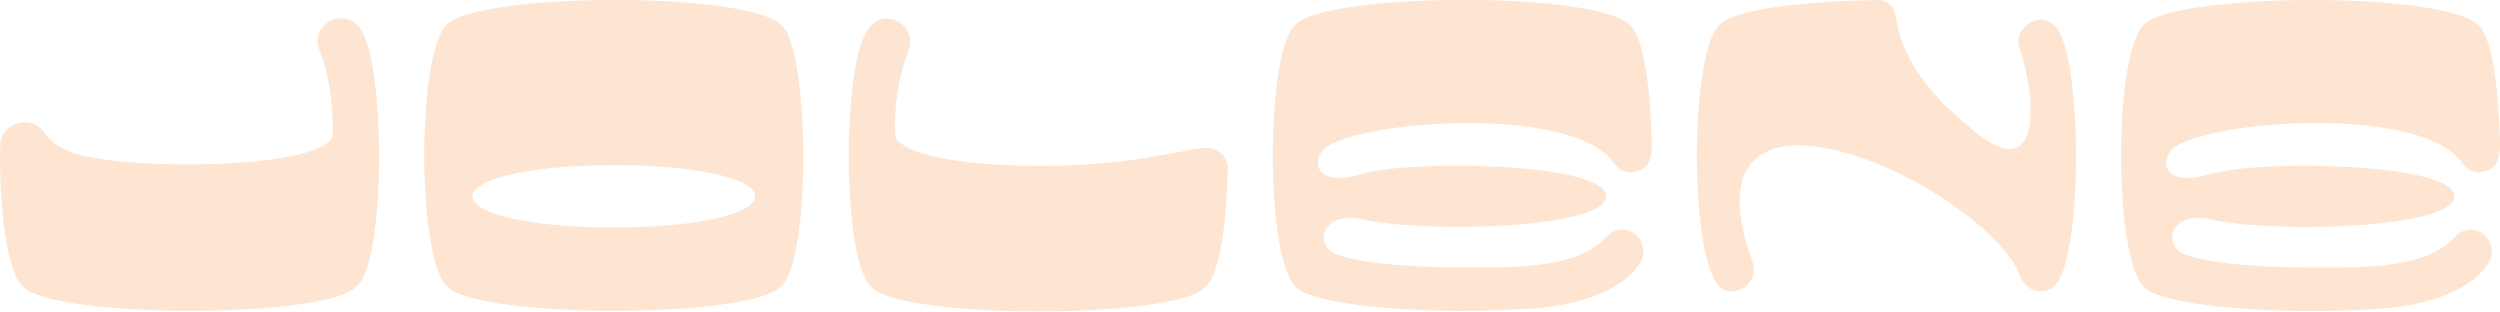 <?xml version="1.0" encoding="utf-8"?>
<!-- Generator: Adobe Illustrator 26.3.1, SVG Export Plug-In . SVG Version: 6.00 Build 0)  -->
<svg version="1.1" id="JOLENE" xmlns="http://www.w3.org/2000/svg" xmlns:xlink="http://www.w3.org/1999/xlink" x="0px" y="0px"
	 viewBox="0 0 2000 249.2" style="enable-background:new 0 0 2000 249.2;" xml:space="preserve">
<style type="text/css">
	.st0{fill:#FDE5D2;}
</style>
<g>
	<path class="st0" d="M1967.7,127.8c4.1,5.5,8,10.2,15.7,9.9c16-1.1,16.8-13.3,16.6-25.7c0-0.7,0-1.5-0.1-2.2l0,0
		c-1.1-41.3-6.8-79.4-16.4-88.8c-24.4-28.6-242.4-26.8-268.1-1.6c-24.7,21.4-24.6,188.8,0,210.2c16.7,17.1,119.4,22.8,193,17l0,0
		c2.3-0.2,4.5-0.5,6.6-0.7c33.2-3.7,60.6-15.1,73.7-32.4c15.1-18.3-9.5-41.2-25.5-23.3c-22.9,26.1-81.3,23.9-115.4,23.9
		c-29.7,0-86.2-2.4-103.6-12.4c-13.8-9.6-5.6-33.3,25.4-26c48.7,11,193.3,7.6,194-18.6c-0.2-27.2-160.6-29.9-197.9-17.1
		c-29,8-37.9-5.1-29.7-18.6C1751.8,97.6,1929,81.9,1967.7,127.8z"/>
	<path class="st0" d="M357.9,19.3c-24.7,21.4-24.6,188.8,0,210.2c24.9,25.5,241.8,25.6,266.6-0.1c24.6-20,23.3-187.3,1.5-208.4
		C601.6-7.6,383.6-5.9,357.9,19.3z M491.1,182c-150.8-0.5-150.8-49.4,0-49.9C641.9,132.6,641.9,181.5,491.1,182z"/>
	<path class="st0" d="M965.3,118.4c-16.5,0-55.5,14.4-134.6,14.4c-35.4-0.3-95.3-3.6-112.6-20.3c-1.3-1.4-2-2.8-2-4.1
		c-0.8-25.1,2.9-47.5,10.5-67.8c0.3-0.6,0.5-1.3,0.7-1.9c1.4-5.7,0.5-10.9-1.8-14.9c-2.9-4.5-7.8-7.7-13.1-8.7
		c-5.5-0.9-10,0.6-13.8,3.7v-0.1c-0.5,0.4-0.9,0.7-1.2,1.1c-24.7,21.4-24.6,188.8,0,210.2c24.9,25.5,241.8,25.6,266.6-0.1
		c11.7-9.5,17.5-52.3,18.1-96.8C981.1,124.1,973.4,118.3,965.3,118.4z"/>
	<path class="st0" d="M279.6,15.9L279.6,15.9c-13.7-5.8-31.3,8.5-24,24.4c7.1,16.8,11.3,42.6,10.5,67.8
		c-5.3,28.9-182.2,29-213.7,11.6c-12.7-5.4-17.1-14-18.7-15.7c-8.5-9.9-24.5-7-31,2.9c-1.4,2.5-2.1,5.1-2.5,7.9l0,0
		c-1,50.2,5.1,103.3,18.3,114.7c24.9,25.5,241.8,25.6,266.6-0.1c24.6-20,23.3-187.3,1.5-208.4C285,19.2,282.7,17.4,279.6,15.9z"/>
	<path class="st0" d="M1321.2,109.7L1321.2,109.7c-1.1-41.3-6.7-79.4-16.4-88.8c-24.4-28.6-242.4-26.8-268.1-1.6
		c-24.7,21.4-24.6,188.8,0,210.2c16.7,17.1,119.4,22.8,193,17l0,0c2.3-0.2,4.5-0.5,6.6-0.7c33.2-3.7,60.6-15.1,73.7-32.4
		c15.1-18.3-9.5-41.2-25.5-23.3c-22.9,26.1-81.3,23.9-115.4,23.9c-29.7,0-86.2-2.4-103.6-12.4c-13.8-9.6-5.6-33.3,25.4-26
		c48.7,11,193.3,7.6,194-18.6c-0.2-27.2-160.6-29.9-197.9-17.1c-29,8-37.9-5.1-29.7-18.6c16-23.6,193.1-39.3,231.9,6.6
		c4.1,5.5,8,10.2,15.7,9.9c16-1.1,16.8-13.3,16.6-25.7C1321.3,111.2,1321.2,110.5,1321.2,109.7z"/>
	<path class="st0" d="M1632.7,15.9c-11.1-0.2-21.8,11.4-16.8,23.4c3.8,10.8,6.2,22.5,7.7,34.5l0,0c3.6,29.3-1.6,70-49.7,26.3
		c-16.4-13.8-50.6-43-57.2-86.1c-0.9-8.6-6.6-13.8-14.1-13.9l0,0c-58,0.6-114.3,7.2-126.6,19.3c-24.7,21.4-24.6,188.8,0,210.2
		c0.9,0.9,2,1.7,3.3,2.6c4.8,1.8,11.2,0.8,15.7-2.1c6.2-4.2,10.2-12.1,7-20.4c-60.1-167.1,161.3-73.8,209.6,1.7
		c5,7.4,4.6,16.1,14.5,20.4c5.1,1.6,10.5,1.5,14.1-0.7c0,0,0.1,0,0.1-0.1l0.2,0.3c0.8-0.6,1.6-1.2,2.2-1.8
		c24.6-20,23.3-187.3,1.5-208.4C1640.9,17.3,1636.7,15.9,1632.7,15.9z"/>
</g>
</svg>
